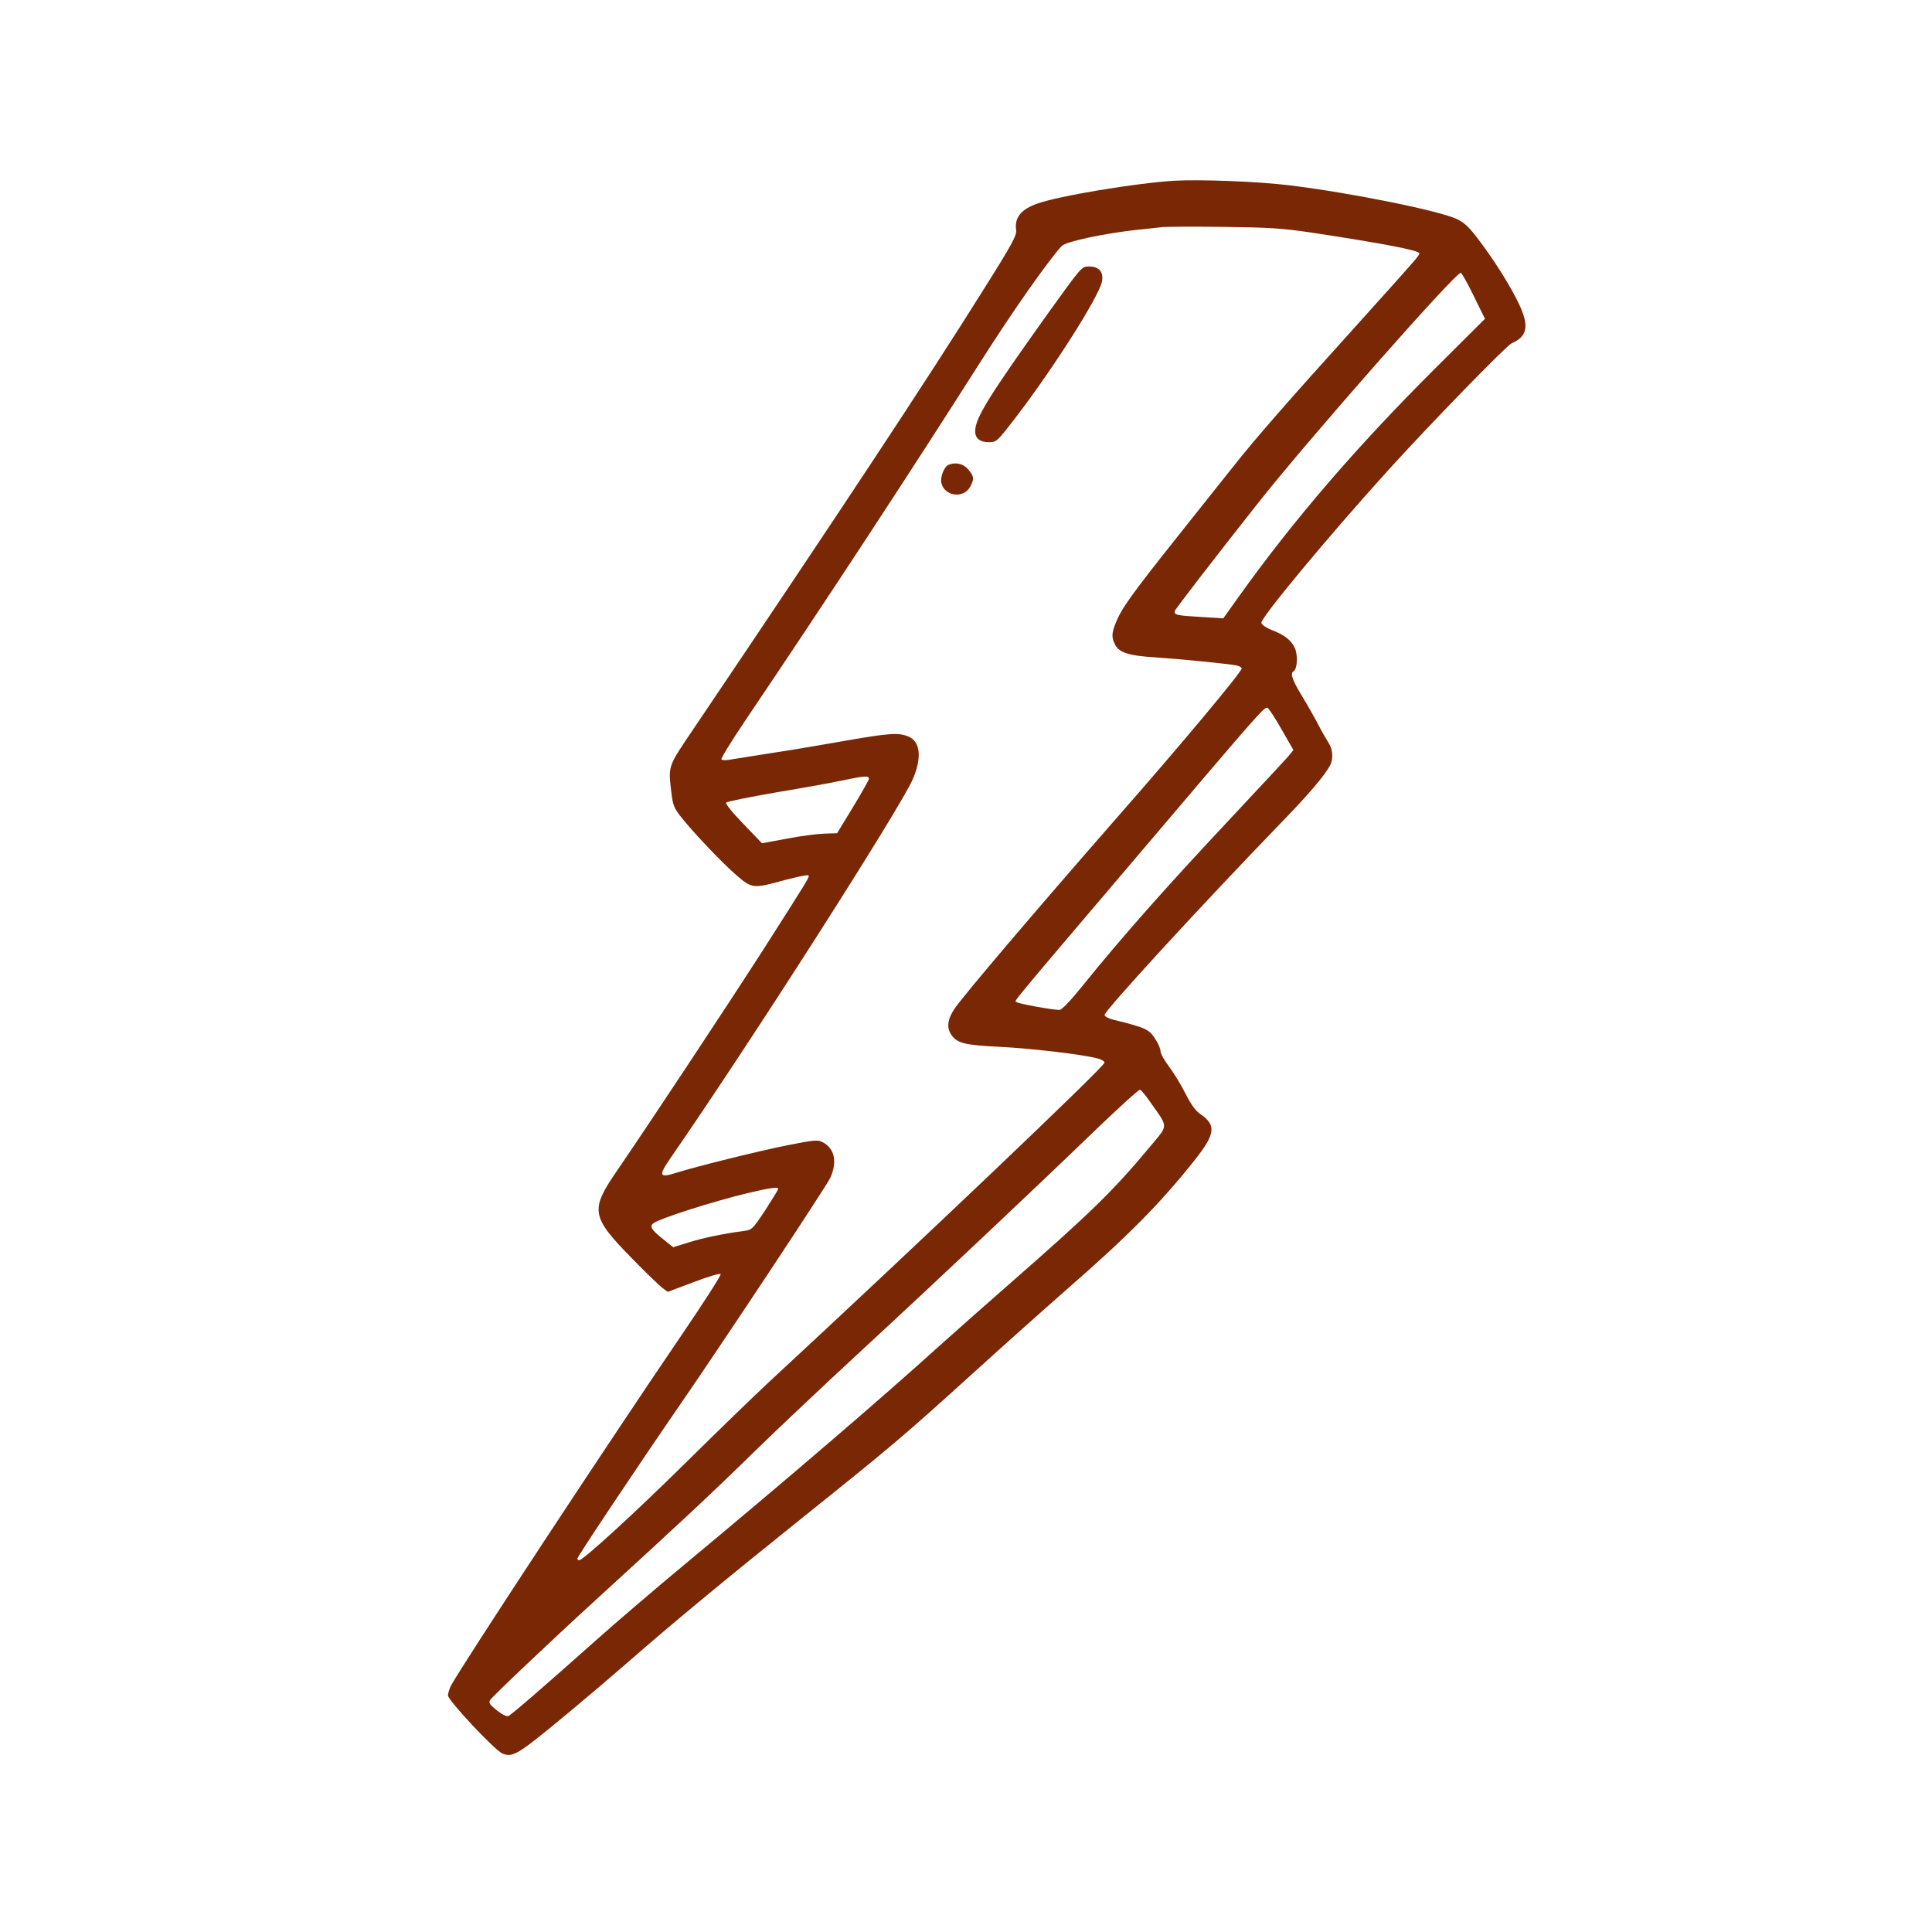 <?xml version="1.0" encoding="UTF-8"?> <svg xmlns="http://www.w3.org/2000/svg" width="1334" height="1334" viewBox="0 0 1334 1334" fill="none"><path d="M810.667 124.798C783.601 126.532 731.467 135.198 716.401 140.532C704.934 144.532 700.401 150.265 701.601 158.798C702.134 162.398 699.201 167.998 680.001 198.532C640.001 262.532 578.267 355.865 477.467 505.332C461.067 529.598 461.334 528.932 463.601 547.465C464.534 555.598 465.467 557.998 469.734 563.465C478.134 574.265 498.534 595.732 508.267 604.132C519.201 613.598 520.001 613.732 541.601 607.732C550.267 605.465 557.734 603.865 558.134 604.398C559.201 605.332 558.667 606.132 526.934 655.865C501.467 695.465 449.201 774.532 426.001 808.398C407.334 835.598 408.001 839.998 436.534 869.065C446.134 878.932 455.601 887.998 457.601 889.465L461.067 891.998L478.801 885.332C488.534 881.598 496.934 879.065 497.601 879.732C498.134 880.265 486.534 898.398 471.867 919.998C421.734 993.465 318.001 1151.2 311.334 1164C310.267 1166.13 309.334 1169.2 309.334 1170.66C309.334 1174.13 341.601 1208.53 346.934 1210.8C352.001 1212.93 355.734 1211.6 364.801 1204.93C375.334 1197.2 409.334 1168.8 434.001 1147.33C465.467 1119.86 499.334 1091.86 553.334 1048.53C616.534 997.865 623.467 991.998 671.734 948.265C693.467 928.532 721.867 903.198 734.667 891.998C779.734 852.665 800.534 831.598 824.667 801.332C839.201 783.065 840.001 776.932 828.934 769.332C825.467 766.932 822.534 762.932 818.667 755.332C815.734 749.465 810.667 741.065 807.334 736.665C804.001 732.265 801.334 727.465 801.334 725.998C801.334 724.532 800.134 721.332 798.534 718.798C793.601 710.532 792.001 709.865 768.401 703.998C765.201 703.198 762.667 701.732 762.667 700.798C762.667 697.865 829.334 625.198 884.667 567.998C903.467 548.665 914.934 535.198 918.401 528.398C920.801 523.998 920.267 517.065 917.201 512.665C915.734 510.398 912.667 505.065 910.401 500.665C908.134 496.265 903.067 487.332 899.201 480.932C892.267 469.598 890.667 464.932 893.201 463.465C895.867 461.732 896.267 452.265 894.001 447.332C891.334 441.865 886.934 438.398 877.867 434.932C874.267 433.465 871.201 431.332 870.934 430.132C870.267 426.798 917.334 370.132 958.534 324.665C988.401 291.732 1040.27 238.532 1043.87 236.932C1054.67 232.398 1056 224.932 1048.8 209.865C1042.93 197.598 1032.8 181.332 1021.73 166.532C1014.67 157.065 1011.47 153.998 1006.13 151.332C994.267 145.598 933.201 133.198 890.667 127.998C869.334 125.332 828.267 123.732 810.667 124.798ZM905.067 160.532C955.334 168.132 980.001 172.932 980.001 174.932C980.001 176.532 979.601 176.932 934.134 227.465C890.001 276.265 866.267 303.465 852.401 321.065C846.667 328.132 828.534 351.065 811.867 371.998C780.801 411.065 774.134 420.532 770.267 430.398C767.467 437.332 767.467 440.398 770.001 445.198C772.801 450.665 779.734 452.798 797.334 453.865C813.734 454.932 847.601 458.265 853.734 459.465C855.734 459.865 857.334 460.798 857.334 461.598C857.334 463.998 814.401 515.465 770.667 565.198C716.801 626.798 665.201 687.332 659.067 696.532C654.267 703.598 653.467 709.598 656.801 714.398C660.934 720.398 666.001 721.598 690.001 722.798C711.734 723.865 747.201 727.998 757.734 730.798C760.401 731.465 762.667 732.798 762.667 733.732C762.667 736.398 634.401 858.532 530.667 954.532C520.801 963.732 495.601 988.132 474.667 1008.8C439.067 1044 402.667 1077.33 399.867 1077.33C399.201 1077.33 398.667 1076.8 398.667 1076.13C398.667 1074.8 442.001 1009.86 468.134 971.998C498.401 928.132 570.667 819.065 573.334 813.198C578.267 802.132 576.267 792.932 568.001 788.665C564.534 786.932 562.534 787.065 544.134 790.665C522.001 795.198 481.601 805.198 467.601 809.598C455.067 813.598 454.401 812.132 462.801 799.865C517.334 721.198 622.001 557.465 630.401 537.732C636.667 522.932 635.467 511.998 627.201 508.532C620.534 505.732 613.601 506.265 585.201 511.198C570.934 513.732 547.601 517.732 533.334 519.865C519.067 522.132 505.467 524.265 503.067 524.665C500.801 525.065 498.534 524.932 498.134 524.265C497.734 523.598 505.201 511.465 514.801 497.198C571.467 413.198 627.734 327.332 677.334 249.332C699.467 214.532 723.867 179.865 733.067 169.865C736.001 166.798 762.134 161.198 785.334 158.665C792.267 157.998 800.134 157.065 802.667 156.798C805.201 156.532 824.134 156.398 844.667 156.665C876.801 157.065 885.201 157.598 905.067 160.532ZM1017.6 204.398L1025.33 220.132L990.267 255.065C936.667 308.532 893.467 358.665 855.601 411.598L844.667 426.932L829.467 425.998C812.667 425.065 810.267 424.532 811.201 421.865C811.867 419.998 840.134 383.465 868.667 347.332C903.067 303.732 1005.47 187.465 1008.67 188.398C1009.33 188.532 1013.47 195.865 1017.6 204.398ZM884.934 503.732L893.067 517.865L889.601 522.132C887.601 524.532 870.267 543.065 851.201 563.465C804.534 613.198 774.667 646.932 746.401 681.998C739.067 691.065 733.067 697.332 731.601 697.332C726.667 697.332 703.334 693.065 702.134 691.998C700.534 690.532 691.601 701.332 784.534 591.998C872.267 488.665 872.934 487.998 875.201 488.798C876.134 489.198 880.534 495.865 884.934 503.732ZM600.001 537.598C600.001 538.532 594.934 547.465 588.934 557.332L578.001 575.332L569.334 575.598C564.534 575.732 552.934 577.198 543.334 579.065L526.134 582.265L513.201 568.798C505.334 560.665 500.667 554.798 501.467 554.132C502.001 553.465 517.734 550.265 536.267 547.065C554.801 543.998 575.467 540.265 582.001 538.798C596.534 535.732 600.001 535.465 600.001 537.598ZM795.067 762.132C806.801 778.932 806.934 776.398 793.734 792.132C769.067 821.865 752.267 838.132 700.001 883.865C682.801 898.932 660.001 919.065 649.334 928.665C608.267 965.865 544.001 1020.93 471.867 1080.93C452.267 1097.2 425.334 1120.26 411.867 1132.26C374.001 1166 352.801 1184.26 350.934 1184.93C350.001 1185.33 347.067 1184 344.267 1181.86C338.267 1177.33 337.201 1175.86 338.401 1173.86C339.867 1171.46 379.334 1134 412.001 1104.13C472.001 1049.33 493.201 1029.46 521.334 1001.86C537.067 986.532 570.134 955.332 594.667 932.665C646.401 884.932 714.667 820.532 756.534 780.132C772.667 764.665 786.401 752.132 787.201 752.398C788.001 752.665 791.601 757.065 795.067 762.132ZM537.334 820.932C537.334 821.465 533.334 827.998 528.401 835.598C519.467 849.065 519.201 849.198 513.334 849.998C500.667 851.598 484.934 854.798 475.067 857.998L464.801 861.198L457.867 855.598C449.734 849.198 448.267 846.665 451.334 844.532C455.867 841.198 492.267 829.598 516.001 823.865C531.867 820.132 537.334 819.332 537.334 820.932Z" fill="#7A2705"></path><path d="M725.601 213.599C682.401 273.999 673.334 288.665 673.334 297.865C673.334 302.665 676.801 305.332 682.667 305.332C687.601 305.332 688.401 304.665 695.601 295.599C722.401 261.999 759.067 205.065 760.934 194.132C762.001 187.599 758.801 183.999 751.867 183.999C746.934 183.999 746.934 183.999 725.601 213.599Z" fill="#7A2705"></path><path d="M654.934 320.932C652.001 322.132 649.067 329.332 650.001 333.465C652.134 342.799 665.601 344.532 670.001 335.865C672.801 330.665 672.534 328.799 668.534 324.132C665.201 320.132 660.001 318.932 654.934 320.932Z" fill="#7A2705"></path></svg> 